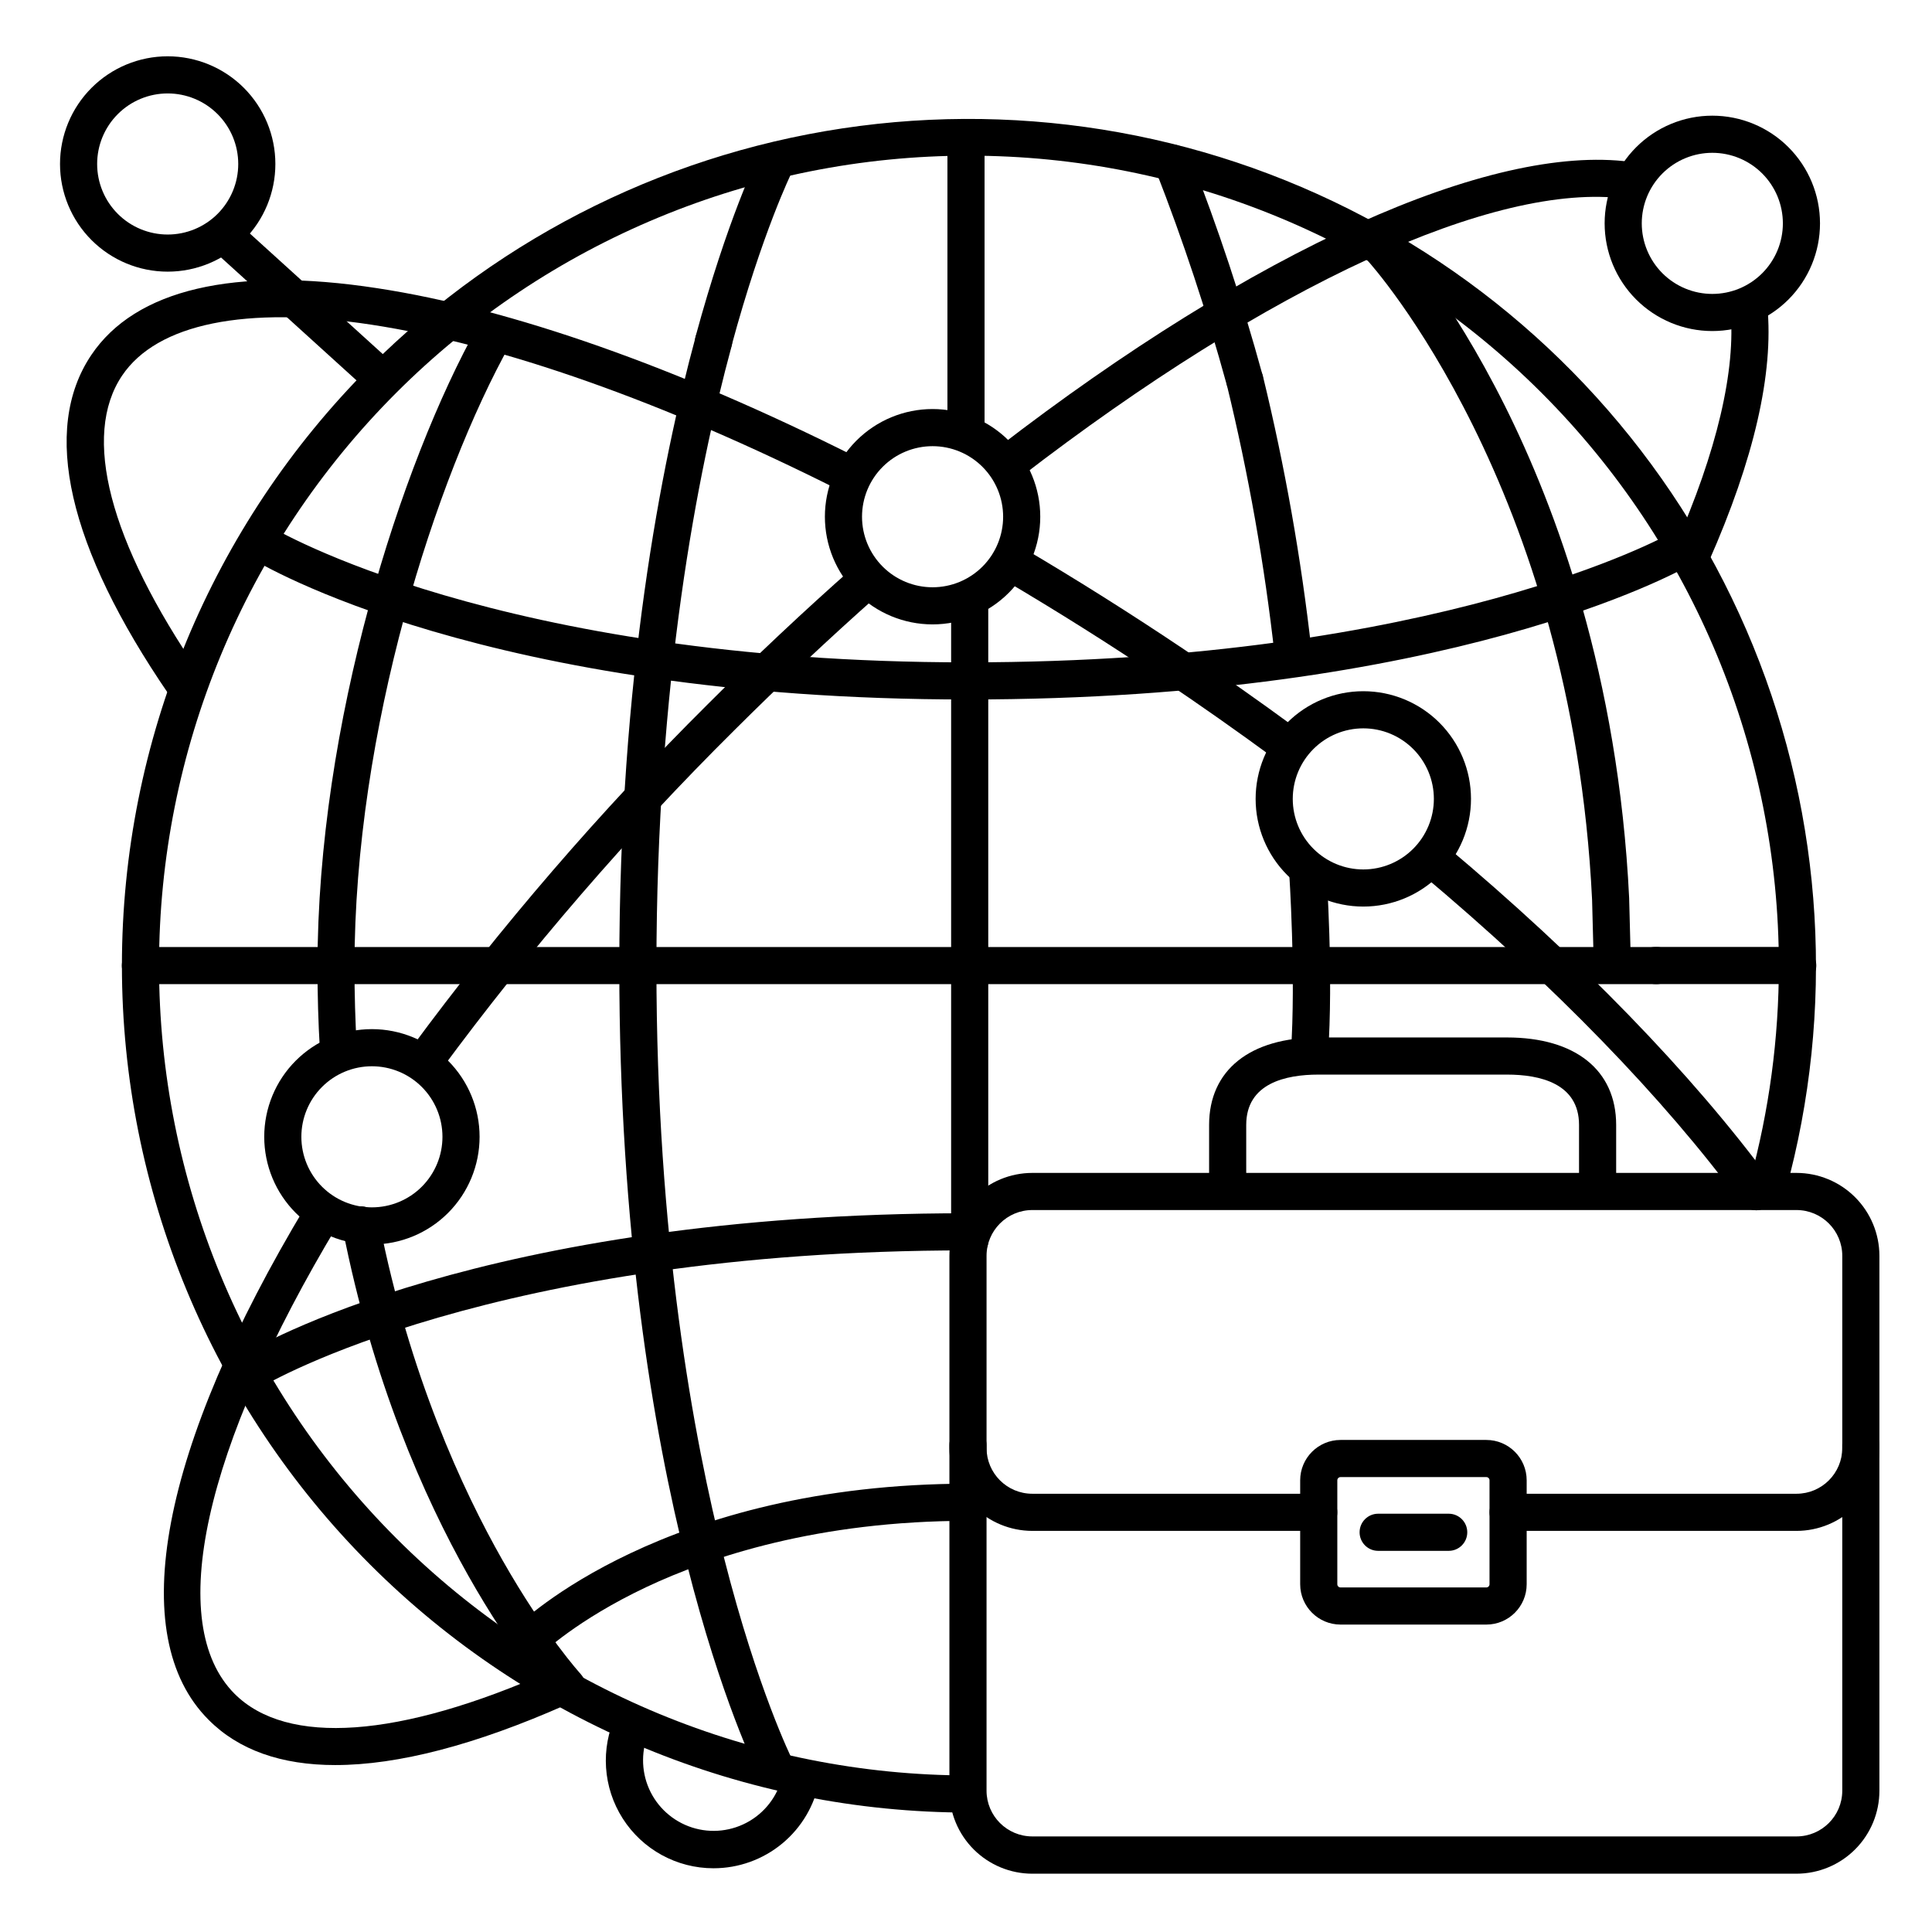 <?xml version="1.0" encoding="UTF-8"?>
<!-- The Best Svg Icon site in the world: iconSvg.co, Visit us! https://iconsvg.co -->
<svg fill="#000000" width="800px" height="800px" version="1.1" viewBox="144 144 512 512" xmlns="http://www.w3.org/2000/svg">
 <g>
  <path d="m188.44 215.99c-7.566 0-14.824-3.004-20.176-8.355-5.352-5.352-8.359-12.609-8.359-20.18 0-7.566 3.008-14.824 8.359-20.176 5.352-5.352 12.609-8.359 20.176-8.359 7.57 0 14.828 3.008 20.18 8.359 5.352 5.352 8.355 12.609 8.355 20.176 0 7.57-3.004 14.828-8.355 20.18-5.352 5.352-12.609 8.355-20.18 8.355zm0-47.23c-4.957 0-9.715 1.969-13.219 5.477-3.508 3.504-5.477 8.262-5.477 13.219 0 4.961 1.969 9.715 5.477 13.223 3.504 3.504 8.262 5.473 13.219 5.473s9.715-1.969 13.219-5.473c3.508-3.508 5.477-8.262 5.477-13.223 0-4.957-1.969-9.715-5.477-13.219-3.504-3.508-8.262-5.477-13.219-5.477z"/>
  <path d="m333.09 639.11c-9.746 0.004-18.82-4.969-24.062-13.188-5.242-8.219-5.926-18.543-1.816-27.383l8.914 4.152c-2.234 4.863-2.277 10.445-0.125 15.344 2.156 4.894 6.305 8.633 11.398 10.27 5.094 1.637 10.645 1.008 15.246-1.719 4.602-2.727 7.816-7.293 8.828-12.547l9.672 1.812v-0.004c-1.23 6.543-4.707 12.445-9.832 16.695-5.121 4.246-11.566 6.57-18.223 6.566z"/>
  <path d="m242.56 473.8c-7.57 0-14.828-3.004-20.18-8.355-5.352-5.352-8.355-12.609-8.355-20.18 0-7.566 3.004-14.824 8.355-20.176 5.352-5.352 12.609-8.359 20.18-8.359 7.566 0 14.824 3.008 20.176 8.359 5.352 5.352 8.359 12.609 8.359 20.176 0 7.57-3.008 14.828-8.359 20.18-5.352 5.352-12.609 8.355-20.176 8.355zm0-47.23c-4.961 0-9.715 1.969-13.219 5.477-3.508 3.504-5.477 8.262-5.477 13.219 0 4.961 1.969 9.715 5.477 13.223 3.504 3.504 8.258 5.473 13.219 5.473 4.957 0 9.715-1.969 13.219-5.473 3.508-3.508 5.477-8.262 5.477-13.223 0-4.957-1.969-9.715-5.477-13.219-3.504-3.508-8.262-5.477-13.219-5.477z"/>
  <path d="m199.89 209.8 6.609-7.289 42.309 38.379-6.609 7.289z"/>
  <path d="m592.31 295.83c-1.656-0.004-3.203-0.844-4.109-2.231-0.906-1.387-1.051-3.137-0.387-4.656 11.18-25.238 16.285-46.957 14.762-62.801h-0.004c-0.27-2.703 1.699-5.117 4.406-5.387 2.703-0.273 5.113 1.699 5.387 4.402 1.711 17.77-3.523 40.551-15.547 67.719-0.785 1.793-2.555 2.953-4.508 2.953z"/>
  <path d="m411.43 271.52c-2.129 0.027-4.035-1.32-4.719-3.336-0.684-2.016 0.004-4.242 1.707-5.519 67.895-52.387 130.57-80.688 167.62-75.77v0.004c2.695 0.355 4.59 2.832 4.231 5.527s-2.836 4.59-5.531 4.234c-34.52-4.586-94.465 23.016-160.31 73.801v-0.004c-0.855 0.68-1.91 1.051-3 1.062z"/>
  <path d="m256.89 429.6c-1.848-0.016-3.531-1.059-4.359-2.707-0.832-1.652-0.668-3.625 0.422-5.117 23.84-32.367 50.137-62.852 78.652-91.188 12.555-12.547 25.504-24.727 38.496-36.184l-0.004 0.004c2.039-1.801 5.148-1.605 6.949 0.434 1.797 2.035 1.605 5.148-0.434 6.945-12.793 11.324-25.586 23.359-38.043 35.77-28.176 27.957-54.152 58.047-77.707 89.996-0.918 1.281-2.398 2.039-3.973 2.047z"/>
  <path d="m232.87 611.76c-14.328 0-25.656-3.988-33.605-12.008-22.258-22.27-12.84-71.93 25.828-136.25l0.004 0.004c0.656-1.145 1.75-1.977 3.027-2.309 1.277-0.328 2.637-0.133 3.766 0.547 1.133 0.68 1.945 1.785 2.254 3.07 0.305 1.285 0.086 2.637-0.617 3.758-35.66 59.285-45.871 105.72-27.375 124.29 13.895 13.902 43.648 11.809 83.777-6.023h0.004c2.449-0.918 5.188 0.238 6.238 2.637 1.047 2.398 0.035 5.195-2.305 6.367-23.902 10.59-44.418 15.914-60.996 15.914z"/>
  <path d="m609.23 464.68c-1.547 0-3.008-0.727-3.934-1.965-20.34-27.652-49.574-57.77-84.535-87.086h-0.004c-1.977-1.77-2.191-4.793-0.488-6.824 1.707-2.035 4.719-2.352 6.809-0.715 35.562 29.816 65.348 60.516 86.148 88.785v0.004c1.117 1.488 1.297 3.484 0.465 5.152-0.836 1.664-2.539 2.719-4.402 2.719z"/>
  <path d="m484.38 345.76c-1.062 0-2.098-0.348-2.949-0.984-9.457-6.938-19.258-13.836-29.137-20.477-13.914-9.391-28.281-18.402-42.449-26.766-2.344-1.379-3.125-4.394-1.746-6.738 1.375-2.34 4.391-3.121 6.734-1.746 14.375 8.461 28.859 17.586 43.031 27.098 9.996 6.723 19.906 13.699 29.473 20.723l-0.004 0.004c1.695 1.27 2.387 3.484 1.715 5.492-0.668 2.008-2.547 3.363-4.668 3.363z"/>
  <path d="m192.78 330.13c-1.625 0.004-3.144-0.797-4.062-2.133-26.738-39.047-33.832-70.121-20.527-89.91 11.691-17.398 37.875-23.539 75.77-17.711 35.531 5.422 79.32 20.84 126.62 44.594 2.43 1.223 3.406 4.18 2.188 6.609-1.219 2.43-4.18 3.41-6.606 2.188-46.438-23.34-89.16-38.445-123.73-43.719-33.328-5.078-56.797-0.285-66.074 13.492-10.715 15.93-3.434 43.926 20.477 78.809 0.754 1.078 1.039 2.418 0.801 3.711-0.242 1.293-0.988 2.438-2.082 3.176-0.809 0.578-1.777 0.891-2.773 0.895z"/>
  <path d="m597.78 231.73c-7.566 0-14.824-3.008-20.176-8.359-5.352-5.352-8.359-12.609-8.359-20.176 0-7.57 3.008-14.828 8.359-20.18 5.352-5.352 12.609-8.359 20.176-8.359 7.57 0 14.828 3.008 20.18 8.359 5.352 5.352 8.359 12.609 8.359 20.18 0 7.566-3.008 14.824-8.359 20.176-5.352 5.352-12.609 8.359-20.18 8.359zm0-47.23v-0.004c-4.957 0-9.711 1.973-13.219 5.477-3.504 3.508-5.477 8.262-5.477 13.223 0 4.957 1.973 9.711 5.477 13.219 3.508 3.508 8.262 5.477 13.219 5.477 4.961 0 9.715-1.969 13.223-5.477 3.504-3.508 5.477-8.262 5.477-13.219 0-4.961-1.973-9.715-5.477-13.223-3.508-3.504-8.262-5.477-13.223-5.477z"/>
  <path d="m505.29 384.25c-7.566 0-14.824-3.008-20.176-8.359-5.352-5.352-8.359-12.609-8.359-20.176 0-7.57 3.008-14.828 8.359-20.18 5.352-5.352 12.609-8.355 20.176-8.355 7.57 0 14.828 3.004 20.18 8.355 5.352 5.352 8.359 12.609 8.359 20.18 0 7.566-3.008 14.824-8.359 20.176-5.352 5.352-12.609 8.359-20.18 8.359zm0-47.23c-4.957 0-9.711 1.969-13.219 5.477-3.508 3.504-5.477 8.262-5.477 13.219s1.969 9.715 5.477 13.219c3.508 3.508 8.262 5.477 13.219 5.477 4.961 0 9.715-1.969 13.223-5.477 3.504-3.504 5.477-8.262 5.477-13.219s-1.973-9.715-5.477-13.219c-3.508-3.508-8.262-5.477-13.223-5.477z"/>
  <path d="m391.14 309.47c-7.566 0-14.824-3.004-20.176-8.355-5.352-5.352-8.359-12.609-8.359-20.18 0-7.566 3.008-14.824 8.359-20.176 5.352-5.352 12.609-8.359 20.176-8.359 7.57 0 14.828 3.008 20.18 8.359 5.352 5.352 8.359 12.609 8.359 20.176 0 7.57-3.008 14.828-8.359 20.18-5.352 5.352-12.609 8.355-20.18 8.355zm0-47.23c-4.957 0-9.711 1.969-13.219 5.477-3.504 3.504-5.477 8.262-5.477 13.219 0 4.961 1.973 9.715 5.477 13.219 3.508 3.508 8.262 5.477 13.219 5.477 4.961 0 9.715-1.969 13.223-5.477 3.504-3.504 5.477-8.258 5.477-13.219 0-4.957-1.973-9.715-5.477-13.219-3.508-3.508-8.262-5.477-13.223-5.477z"/>
  <path d="m400.78 624.35c-59.531-0.004-116.62-23.652-158.72-65.75-42.094-42.094-65.746-99.184-65.75-158.71s23.641-116.62 65.727-158.73c35.059-35 80.703-57.426 129.83-63.785 49.129-6.359 98.98 3.703 141.79 28.625 42.816 24.918 76.188 63.297 94.922 109.16 18.73 45.859 21.773 96.625 8.656 144.39l-9.484-2.609h-0.004c5.098-18.594 7.676-37.789 7.668-57.07-0.012-56.926-22.629-111.51-62.887-151.76-40.254-40.25-94.848-62.859-151.77-62.855-56.922 0-111.52 22.609-151.77 62.859-40.242 40.254-62.848 94.848-62.844 151.77 0.004 56.922 22.617 111.51 62.867 151.76s94.84 62.863 151.76 62.867z"/>
  <path d="m620.09 549.7h-76.426c-2.719 0-4.922-2.199-4.922-4.918s2.203-4.922 4.922-4.922h76.438c6.691-0.004 12.117-5.43 12.121-12.121v-50.941c-0.012-6.695-5.438-12.117-12.133-12.125h-202.52c-6.691 0.012-12.113 5.434-12.125 12.125v50.941c0.008 6.691 5.43 12.117 12.125 12.121h75.906c2.715 0 4.918 2.203 4.918 4.922s-2.203 4.918-4.918 4.918h-75.906c-5.824-0.004-11.406-2.32-15.527-6.438-4.117-4.117-6.434-9.699-6.438-15.523v-50.941c0.004-5.824 2.32-11.406 6.438-15.523 4.121-4.121 9.703-6.434 15.527-6.441h202.52c5.824 0.008 11.41 2.32 15.527 6.438 4.121 4.117 6.438 9.703 6.445 15.527v50.941c-0.008 5.824-2.324 11.406-6.445 15.523-4.117 4.117-9.703 6.434-15.527 6.438z"/>
  <path d="m572.3 460.02h-9.84v-17.898c0-11.02-10.383-13.344-19.09-13.344h-49.969c-8.727 0-19.141 2.32-19.141 13.344l0.004 17.898h-9.84v-17.898c0-14.516 10.824-23.184 28.98-23.184h49.965c18.117 0 28.93 8.668 28.93 23.184z"/>
  <path d="m537.89 574.53h-38.641c-5.898-0.012-10.676-4.789-10.688-10.688v-27.551c0.012-5.898 4.789-10.676 10.688-10.688h38.641c5.902 0 10.691 4.785 10.695 10.688v27.551c-0.004 5.906-4.793 10.688-10.695 10.688zm-38.641-39.086c-0.465 0.008-0.844 0.383-0.848 0.848v27.551c0.004 0.465 0.383 0.844 0.848 0.848h38.641c0.223 0 0.441-0.09 0.598-0.25 0.16-0.156 0.25-0.371 0.25-0.598v-27.551c0-0.469-0.379-0.848-0.848-0.848z"/>
  <path d="m620.09 640.55h-202.52c-5.824-0.004-11.406-2.32-15.527-6.438-4.117-4.117-6.434-9.699-6.438-15.523v-91.652c0-2.715 2.203-4.918 4.922-4.918 2.715 0 4.918 2.203 4.918 4.918v91.613c0.008 6.691 5.43 12.117 12.125 12.121h202.52c6.684 0 12.105-5.402 12.133-12.082v-91.652c0-2.715 2.203-4.918 4.922-4.918 2.715 0 4.918 2.203 4.918 4.918v91.613c0.004 5.828-2.309 11.422-6.43 15.551-4.121 4.125-9.711 6.445-15.543 6.449z"/>
  <path d="m527.92 554.99h-18.695c-2.719 0-4.918-2.203-4.918-4.918 0-2.719 2.199-4.922 4.918-4.922h18.695c2.719 0 4.922 2.203 4.922 4.922 0 2.715-2.203 4.918-4.922 4.918z"/>
  <path d="m400.98 477.73c-2.719 0-4.922-2.203-4.922-4.918v-168.27c0-2.719 2.203-4.922 4.922-4.922 2.715 0 4.918 2.203 4.918 4.922v168.27c0 1.305-0.52 2.555-1.441 3.477-0.922 0.922-2.172 1.441-3.477 1.441z"/>
  <path d="m400 262.24c-2.719 0-4.922-2.203-4.922-4.922v-76.75c0-2.719 2.203-4.922 4.922-4.922 2.715 0 4.918 2.203 4.918 4.922v76.754-0.004c0 1.305-0.52 2.559-1.441 3.481-0.922 0.922-2.172 1.441-3.477 1.441z"/>
  <path d="m486.72 321.99c-2.512 0.016-4.633-1.863-4.922-4.359-2.695-24.094-6.922-47.992-12.652-71.547-0.652-2.641 0.957-5.309 3.598-5.961 2.637-0.652 5.305 0.961 5.957 3.598 5.832 23.977 10.133 48.297 12.879 72.816 0.152 1.297-0.223 2.602-1.035 3.625-0.809 1.02-1.996 1.68-3.293 1.828-0.176 0.008-0.355 0.008-0.531 0z"/>
  <path d="m473.8 249.45c-2.227 0-4.176-1.496-4.75-3.648-5.258-19.172-11.516-38.055-18.746-56.57-0.539-1.223-0.555-2.609-0.051-3.844 0.504-1.234 1.488-2.211 2.727-2.707 1.238-0.496 2.625-0.469 3.844 0.078 1.215 0.547 2.16 1.566 2.613 2.82 7.383 18.879 13.762 38.133 19.117 57.684 0.703 2.625-0.859 5.32-3.484 6.019-0.41 0.113-0.84 0.172-1.27 0.168z"/>
  <path d="m571.27 403.82c-2.672 0-4.856-2.133-4.918-4.801l-0.434-16.562c-5.324-109.57-58.875-168.73-59.414-169.31-1.848-1.996-1.723-5.109 0.273-6.957 2-1.844 5.113-1.719 6.957 0.277 0.582 0.629 14.453 15.805 29.098 45.125 13.441 26.914 30.062 71.391 32.914 130.44v0.117l0.434 16.621v0.004c0.066 2.711-2.078 4.969-4.793 5.035z"/>
  <path d="m349.52 617.3c-1.859 0.004-3.562-1.043-4.398-2.703-1.516-2.953-37-75.098-37-214.3 0-76.508 11.02-133.11 20.25-167.11v-0.004c0.715-2.625 3.418-4.176 6.043-3.465 2.625 0.715 4.176 3.418 3.465 6.043-9.082 33.457-19.918 89.109-19.918 164.54 0 71.398 9.781 124.66 17.977 156.78 8.855 34.785 17.879 52.93 17.969 53.137 0.766 1.523 0.688 3.332-0.207 4.785-0.895 1.449-2.477 2.336-4.18 2.34z"/>
  <path d="m333.09 239.39c-1.531 0-2.981-0.715-3.91-1.93-0.934-1.219-1.242-2.801-0.844-4.281 8.492-31.25 16.402-47.301 16.727-47.969h0.004c0.555-1.211 1.578-2.144 2.832-2.586 1.254-0.445 2.637-0.359 3.828 0.234 1.191 0.59 2.094 1.641 2.496 2.91 0.406 1.27 0.277 2.648-0.352 3.82-0.078 0.156-7.871 15.969-16.039 46.168-0.582 2.141-2.523 3.629-4.742 3.633z"/>
  <path d="m294.26 595.88c-1.375 0.004-2.688-0.57-3.621-1.582-1.625-1.77-39.969-44.16-55.824-124.65v-0.004c-0.277-1.289-0.027-2.641 0.695-3.746 0.727-1.102 1.867-1.871 3.164-2.125 1.297-0.254 2.641 0.023 3.731 0.77 1.09 0.746 1.836 1.902 2.066 3.203 8.02 40.699 22.188 71.23 32.668 89.672 11.277 19.848 20.664 30.109 20.742 30.207v0.004c1.324 1.438 1.676 3.519 0.891 5.312-0.785 1.789-2.559 2.945-4.512 2.941z"/>
  <path d="m233.7 426.89c-2.609 0.004-4.769-2.027-4.922-4.633-0.434-7.231-0.641-14.641-0.641-22.004 0-64.441 22.051-133.26 42.547-169.94h0.004c1.379-2.254 4.293-3.019 6.602-1.727 2.305 1.289 3.18 4.176 1.977 6.527-19.887 35.59-41.328 102.45-41.328 165.14 0 7.172 0.207 14.375 0.621 21.43v0.004c0.156 2.711-1.914 5.035-4.625 5.195z"/>
  <path d="m400.38 329.37c-127.59 0-187.19-35.809-189.66-37.332-1.18-0.652-2.039-1.754-2.383-3.055s-0.141-2.688 0.562-3.832c0.707-1.148 1.848-1.953 3.164-2.234 1.316-0.281 2.691-0.012 3.801 0.746 0.59 0.355 60.023 35.867 184.51 35.867 124.97 0 185.52-33.723 186.11-34.066 2.359-1.359 5.375-0.547 6.734 1.816 1.359 2.359 0.547 5.375-1.816 6.734-2.578 1.438-63.488 35.355-191.02 35.355z"/>
  <path d="m211.34 511.95c-2.207 0.004-4.144-1.465-4.742-3.586-0.598-2.125 0.289-4.387 2.176-5.535 2.5-1.516 62.691-37.305 191.59-37.305 2.719 0 4.922 2.203 4.922 4.918 0 2.719-2.203 4.922-4.922 4.922-125.82 0-185.89 35.512-186.49 35.875-0.766 0.465-1.641 0.711-2.539 0.711z"/>
  <path d="m284.21 583.62c-1.992-0.004-3.789-1.207-4.547-3.047-0.762-1.844-0.332-3.965 1.082-5.367 1.574-1.543 39.359-38.012 119.91-38.012 2.719 0 4.922 2.203 4.922 4.918 0 2.719-2.203 4.922-4.922 4.922-39.852 0-68.445 9.566-85.422 17.586-18.383 8.699-27.484 17.504-27.551 17.594v-0.004c-0.926 0.91-2.176 1.418-3.473 1.41z"/>
  <path d="m582.7 404.79c-2.719 0-4.922-2.203-4.922-4.918 0-2.719 2.203-4.922 4.922-4.922h37.715c2.719 0 4.922 2.203 4.922 4.922 0 2.715-2.203 4.918-4.922 4.918z"/>
  <path d="m181.21 404.81c-2.719 0-4.918-2.199-4.918-4.918s2.199-4.922 4.918-4.922h401.81c2.719 0 4.918 2.203 4.918 4.922s-2.199 4.918-4.918 4.918z"/>
  <path d="m491 428.35h-0.344c-1.305-0.09-2.516-0.695-3.375-1.68-0.855-0.988-1.285-2.273-1.191-3.574 1.406-20.262-0.453-48.059-0.473-48.336-0.184-2.715 1.867-5.07 4.586-5.254 2.715-0.184 5.07 1.867 5.254 4.586 0.078 1.16 1.969 28.742 0.461 49.691-0.184 2.578-2.336 4.574-4.918 4.566z"/>
 </g>
</svg>